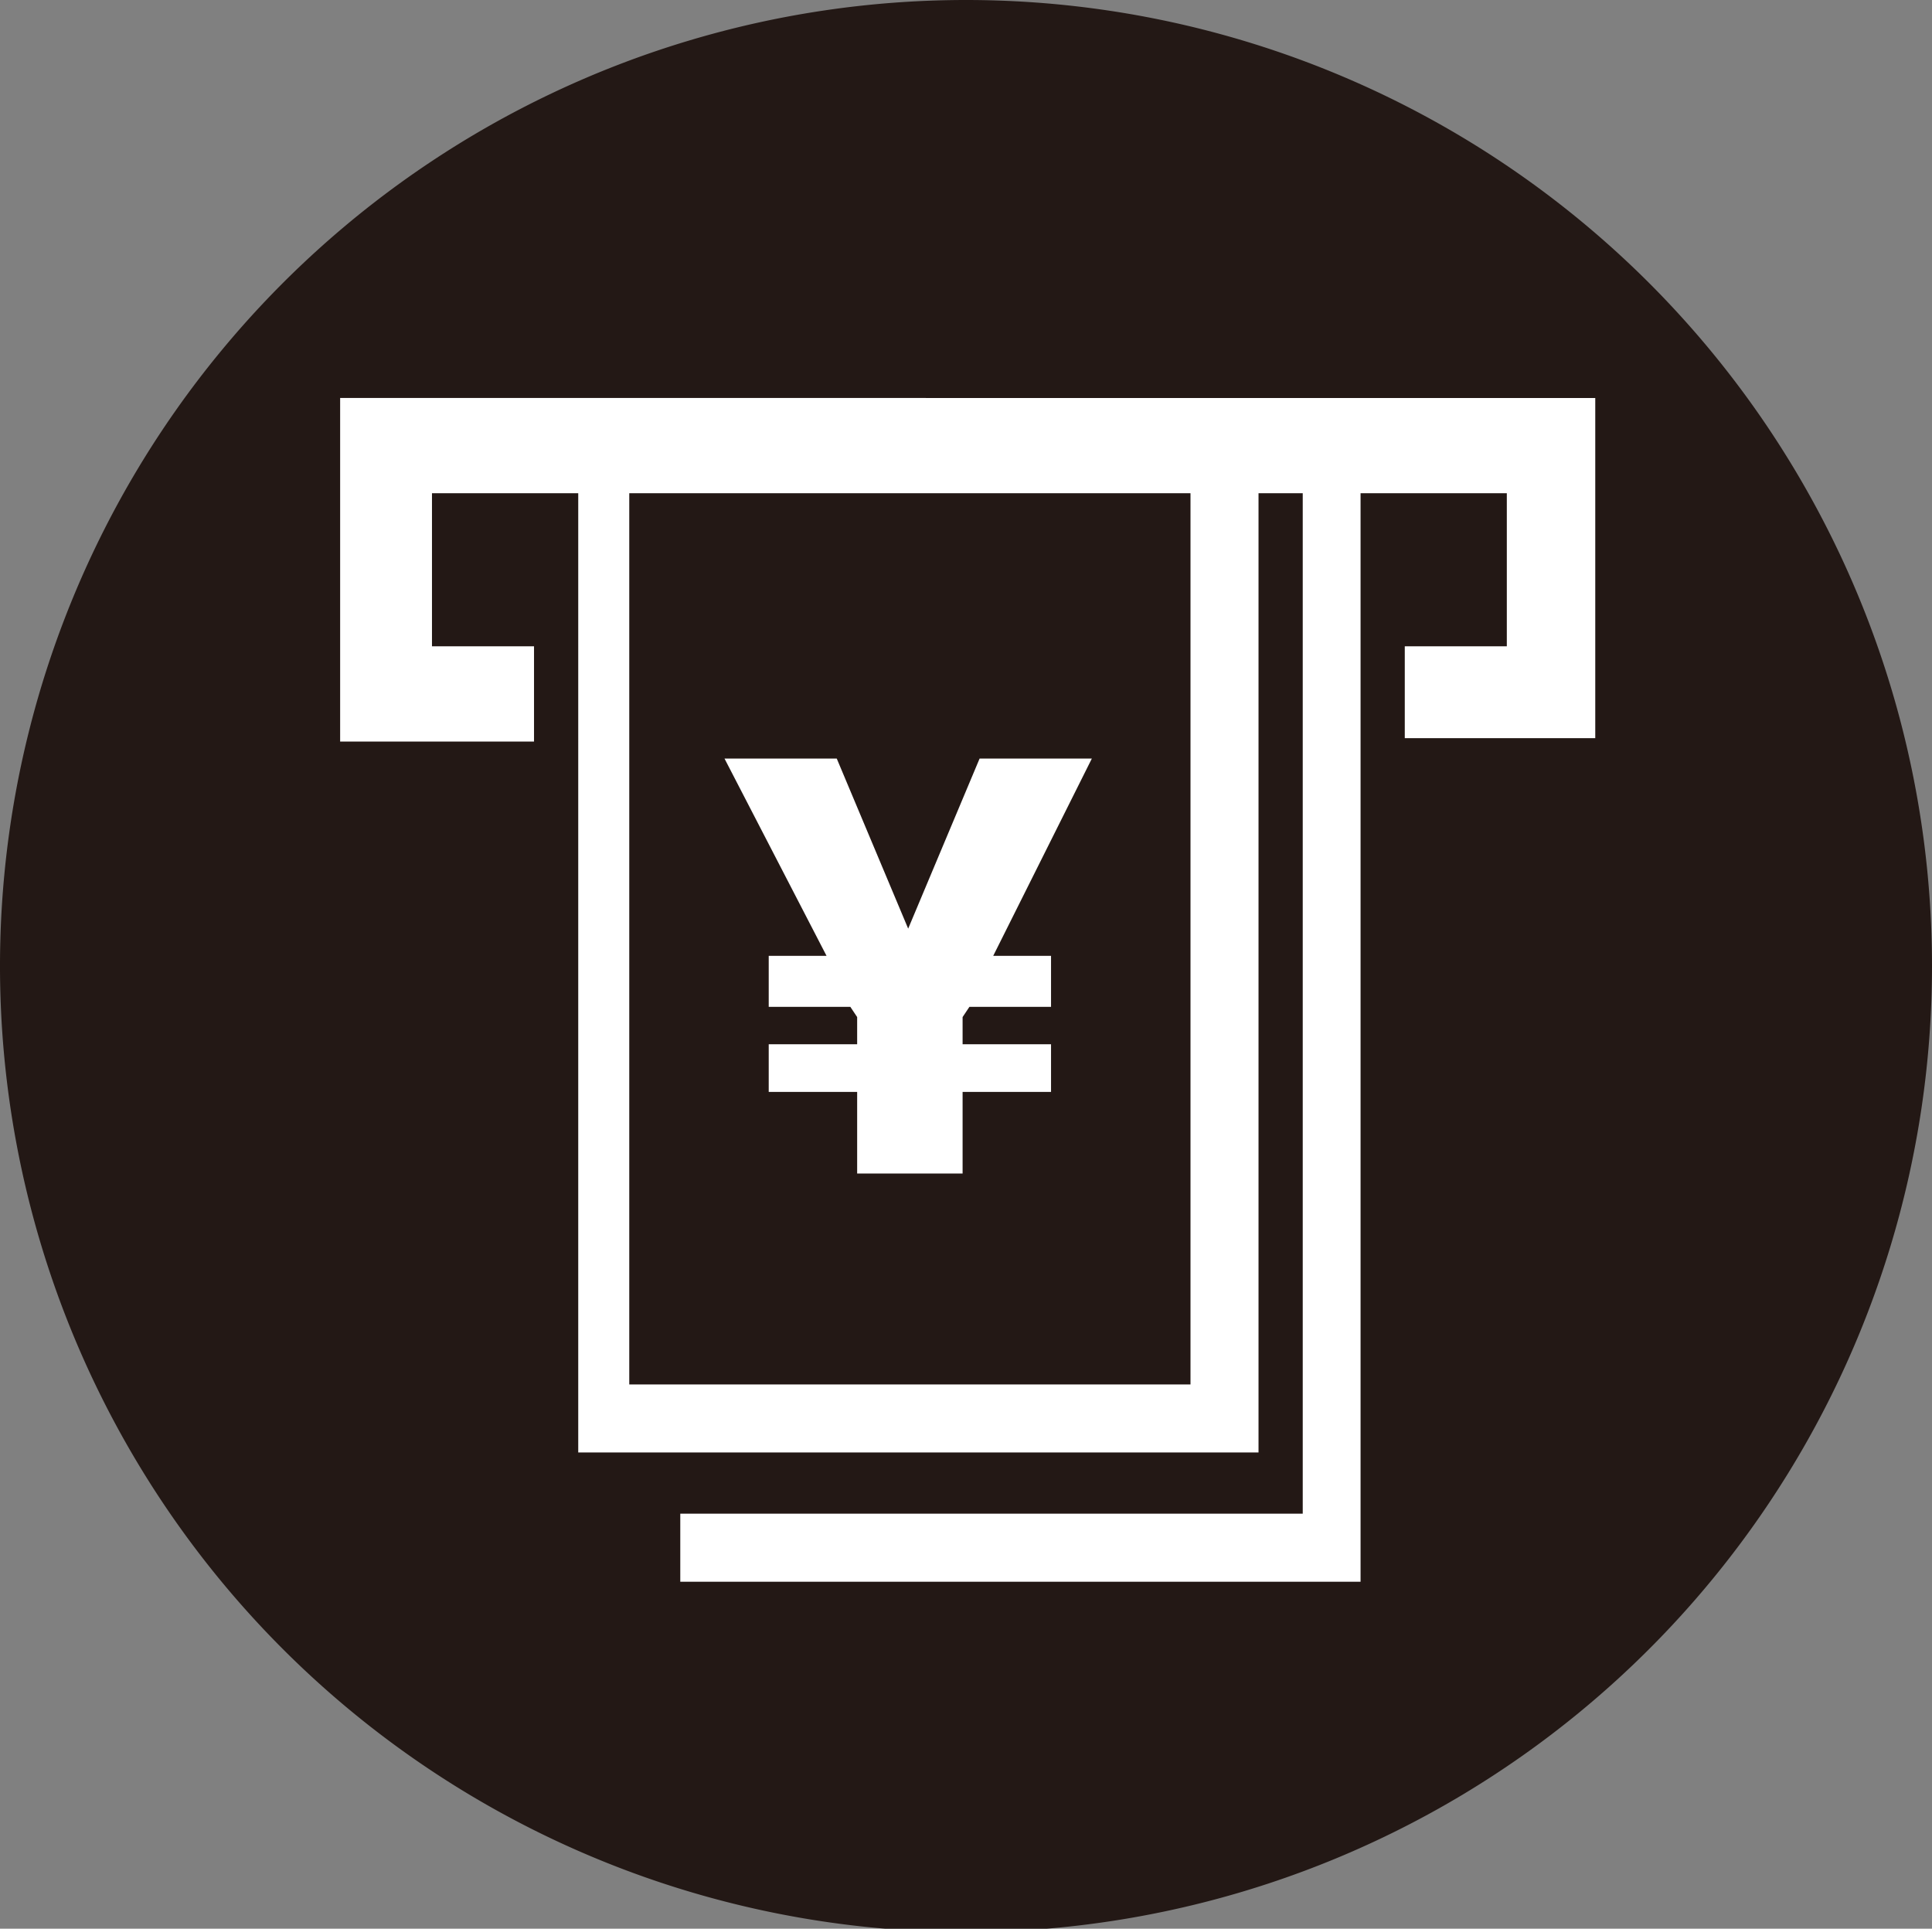 <svg xmlns="http://www.w3.org/2000/svg" xmlns:xlink="http://www.w3.org/1999/xlink" viewBox="0 0 5.68 5.67"><rect x="0" y="0" width="5.68" height="5.67" fill="#808080" stroke="none"/><defs><style>.cls-1{fill:none;}.cls-2{clip-path:url(#clip-path);}.cls-3{fill:#231815;}.cls-4{fill:#fff;}</style><clipPath id="clip-path" transform="translate(0 0)"><rect class="cls-1" width="5.68" height="5.68"/></clipPath></defs><g id="レイヤー_2" data-name="レイヤー 2"><g id="レイヤー_1-2" data-name="レイヤー 1"><g class="cls-2"><path class="cls-3" d="M5.68,2.84A2.84,2.84,0,1,1,2.84,0,2.84,2.84,0,0,1,5.68,2.84" transform="translate(0 0)"/><path class="cls-4" d="M3.5,4.07H1.85V1.45H3.5ZM1,1.18v1h.57V1.9h-.3V1.45h.43V4.27H3.7V1.45h.13v3H2v.2H4V1.45h.43V1.9h-.3v.27h.56v-1H1" transform="translate(0 0)"/><polygon class="cls-4" points="2.52 3.21 2.26 3.21 2.26 3.07 2.52 3.07 2.52 2.99 2.5 2.96 2.26 2.96 2.26 2.81 2.43 2.81 2.13 2.23 2.46 2.23 2.67 2.73 2.88 2.23 3.21 2.23 2.92 2.81 3.09 2.81 3.09 2.96 2.85 2.96 2.83 2.99 2.83 3.07 3.09 3.07 3.09 3.21 2.83 3.21 2.83 3.45 2.52 3.45 2.52 3.21"/></g></g></g></svg>